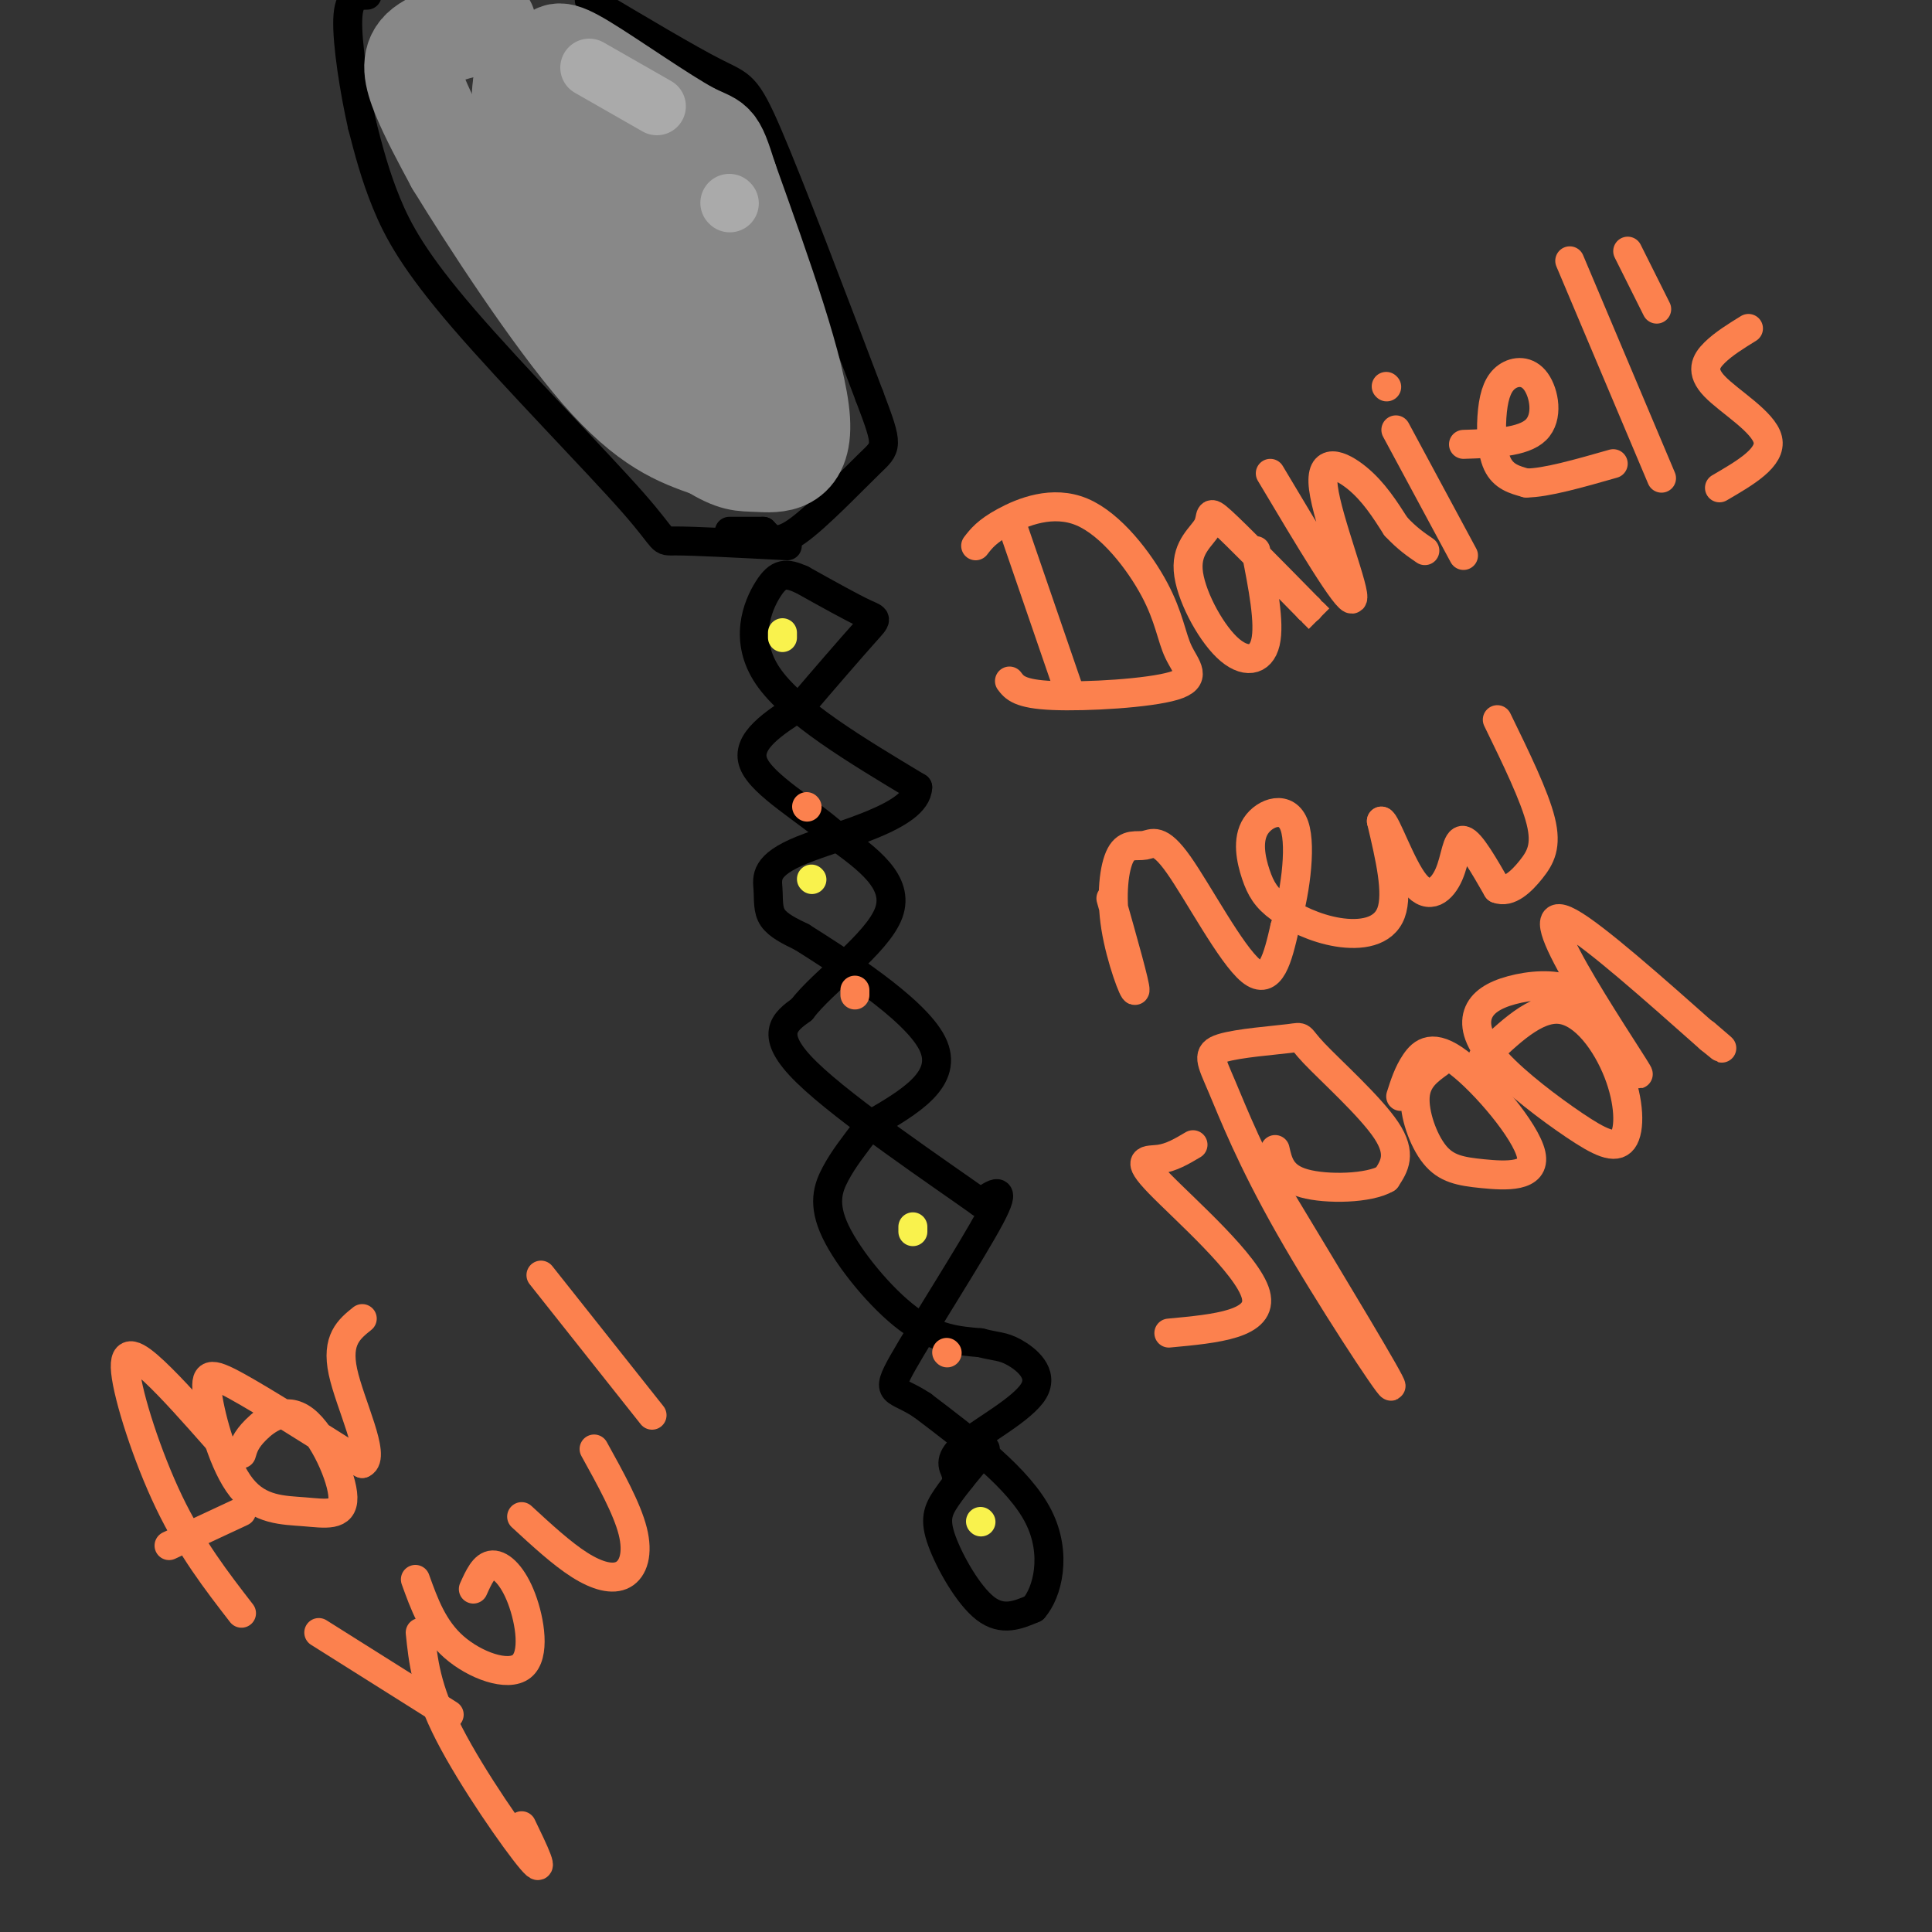 <svg viewBox='0 0 400 400' version='1.1' xmlns='http://www.w3.org/2000/svg' xmlns:xlink='http://www.w3.org/1999/xlink'><rect x="0" y="0" width="400" height="400" fill="#333333" stroke="none"/><g fill='none' stroke='rgb(0,0,0)' stroke-width='6' stroke-linecap='round' stroke-linejoin='round'><path d='M204,300c-3.060,3.625 -6.119,7.250 -8,10c-1.881,2.750 -2.583,4.625 -1,9c1.583,4.375 5.452,11.250 9,14c3.548,2.750 6.774,1.375 10,0'/><path d='M214,333c2.844,-3.200 4.956,-11.200 1,-19c-3.956,-7.800 -13.978,-15.400 -24,-23'/><path d='M191,291c-5.714,-3.845 -8.000,-1.958 -4,-9c4.000,-7.042 14.286,-23.012 18,-30c3.714,-6.988 0.857,-4.994 -2,-3'/><path d='M203,249c-8.267,-5.889 -27.933,-19.111 -36,-27c-8.067,-7.889 -4.533,-10.444 -1,-13'/><path d='M166,209c4.333,-5.756 15.667,-13.644 18,-20c2.333,-6.356 -4.333,-11.178 -11,-16'/><path d='M173,173c-5.933,-5.289 -15.267,-10.511 -17,-15c-1.733,-4.489 4.133,-8.244 10,-12'/><path d='M166,146c4.333,-5.095 10.167,-11.833 13,-15c2.833,-3.167 2.667,-2.762 0,-4c-2.667,-1.238 -7.833,-4.119 -13,-7'/><path d='M166,120c-3.226,-1.429 -4.792,-1.500 -7,2c-2.208,3.500 -5.060,10.571 0,18c5.060,7.429 18.030,15.214 31,23'/><path d='M190,163c-0.219,6.100 -16.265,9.852 -24,13c-7.735,3.148 -7.159,5.694 -7,8c0.159,2.306 -0.097,4.373 1,6c1.097,1.627 3.549,2.813 6,4'/><path d='M166,194c7.511,4.756 23.289,14.644 27,22c3.711,7.356 -4.644,12.178 -13,17'/><path d='M180,233c-3.405,4.439 -5.418,7.035 -7,10c-1.582,2.965 -2.734,6.298 0,12c2.734,5.702 9.352,13.772 15,18c5.648,4.228 10.324,4.614 15,5'/><path d='M203,278c3.447,0.898 4.563,0.643 7,2c2.437,1.357 6.195,4.327 4,8c-2.195,3.673 -10.341,8.049 -14,11c-3.659,2.951 -2.829,4.475 -2,6'/><path d='M198,305c-0.167,1.167 0.417,1.083 1,1'/><path d='M163,113c-9.643,-0.502 -19.285,-1.005 -23,-1c-3.715,0.005 -1.501,0.517 -9,-8c-7.499,-8.517 -24.711,-26.062 -35,-38c-10.289,-11.938 -13.654,-18.268 -16,-24c-2.346,-5.732 -3.673,-10.866 -5,-16'/><path d='M75,26c-1.622,-7.156 -3.178,-17.044 -3,-22c0.178,-4.956 2.089,-4.978 4,-5'/><path d='M122,0c10.222,6.089 20.444,12.178 26,15c5.556,2.822 6.444,2.378 11,13c4.556,10.622 12.778,32.311 21,54'/><path d='M180,82c4.060,10.690 3.708,10.417 0,14c-3.708,3.583 -10.774,11.024 -15,14c-4.226,2.976 -5.613,1.488 -7,0'/><path d='M158,110c-2.333,0.000 -4.667,0.000 -7,0'/></g>
<g fill='none' stroke='rgb(136,136,136)' stroke-width='20' stroke-linecap='round' stroke-linejoin='round'><path d='M101,5c-5.756,1.311 -11.511,2.622 -14,5c-2.489,2.378 -1.711,5.822 0,10c1.711,4.178 4.356,9.089 7,14'/><path d='M94,34c6.733,11.022 20.067,31.578 30,43c9.933,11.422 16.467,13.711 23,16'/><path d='M147,93c5.107,3.095 6.375,2.833 10,3c3.625,0.167 9.607,0.762 9,-9c-0.607,-9.762 -7.804,-29.881 -15,-50'/><path d='M151,37c-2.892,-9.183 -2.620,-7.142 -8,-10c-5.380,-2.858 -16.410,-10.616 -22,-14c-5.590,-3.384 -5.740,-2.396 -7,-1c-1.260,1.396 -3.630,3.198 -6,5'/><path d='M108,17c-0.848,4.044 0.032,11.656 0,16c-0.032,4.344 -0.978,5.422 7,15c7.978,9.578 24.879,27.656 32,34c7.121,6.344 4.463,0.956 1,-10c-3.463,-10.956 -7.732,-27.478 -12,-44'/><path d='M136,28c-2.667,-8.178 -3.333,-6.622 -5,-6c-1.667,0.622 -4.333,0.311 -7,0'/><path d='M122,26c0.583,5.500 1.167,11.000 3,15c1.833,4.000 4.917,6.500 8,9'/></g>
<g fill='none' stroke='rgb(170,170,170)' stroke-width='12' stroke-linecap='round' stroke-linejoin='round'><path d='M122,14c0.000,0.000 14.000,8.000 14,8'/><path d='M151,42c0.000,0.000 0.100,0.100 0.1,0.1'/></g>
<g fill='none' stroke='rgb(249,242,77)' stroke-width='6' stroke-linecap='round' stroke-linejoin='round'><path d='M203,315c0.000,0.000 0.100,0.100 0.1,0.1'/><path d='M189,255c0.000,0.000 0.000,-1.000 0,-1'/><path d='M168,182c0.000,0.000 0.100,0.100 0.1,0.1'/><path d='M162,132c0.000,0.000 0.000,-1.000 0,-1'/></g>
<g fill='none' stroke='rgb(252,129,78)' stroke-width='6' stroke-linecap='round' stroke-linejoin='round'><path d='M196,280c0.000,0.000 0.100,0.100 0.1,0.1'/><path d='M177,206c0.000,0.000 0.000,-1.000 0,-1'/><path d='M167,167c0.000,0.000 0.100,0.100 0.1,0.1'/><path d='M210,110c0.000,0.000 11.000,32.000 11,32'/><path d='M202,113c1.150,-1.493 2.299,-2.986 6,-5c3.701,-2.014 9.953,-4.548 16,-2c6.047,2.548 11.888,10.177 15,16c3.112,5.823 3.494,9.839 5,13c1.506,3.161 4.136,5.466 -1,7c-5.136,1.534 -18.039,2.295 -25,2c-6.961,-0.295 -7.981,-1.648 -9,-3'/><path d='M260,114c1.475,7.495 2.950,14.990 2,19c-0.950,4.010 -4.324,4.536 -8,1c-3.676,-3.536 -7.656,-11.133 -8,-16c-0.344,-4.867 2.946,-7.003 4,-9c1.054,-1.997 -0.127,-3.856 3,-1c3.127,2.856 10.564,10.428 18,18'/><path d='M271,126c3.167,3.167 2.083,2.083 1,1'/><path d='M263,98c8.024,13.470 16.048,26.940 17,26c0.952,-0.940 -5.167,-16.292 -6,-23c-0.833,-6.708 3.619,-4.774 7,-2c3.381,2.774 5.690,6.387 8,10'/><path d='M289,109c2.333,2.500 4.167,3.750 6,5'/><path d='M289,89c0.000,0.000 14.000,26.000 14,26'/><path d='M287,80c0.000,0.000 0.100,0.100 0.1,0.1'/><path d='M303,92c6.182,-0.201 12.363,-0.402 15,-3c2.637,-2.598 1.729,-7.594 0,-10c-1.729,-2.406 -4.278,-2.222 -6,-1c-1.722,1.222 -2.618,3.483 -3,7c-0.382,3.517 -0.252,8.291 1,11c1.252,2.709 3.626,3.355 6,4'/><path d='M316,100c4.000,0.000 11.000,-2.000 18,-4'/><path d='M325,54c0.000,0.000 19.000,45.000 19,45'/><path d='M337,52c0.000,0.000 6.000,12.000 6,12'/><path d='M362,68c-2.571,1.589 -5.143,3.179 -7,5c-1.857,1.821 -3.000,3.875 0,7c3.000,3.125 10.143,7.321 11,11c0.857,3.679 -4.571,6.839 -10,10'/><path d='M230,186c2.563,9.059 5.127,18.117 5,19c-0.127,0.883 -2.944,-6.411 -4,-13c-1.056,-6.589 -0.352,-12.473 1,-15c1.352,-2.527 3.352,-1.698 5,-2c1.648,-0.302 2.944,-1.735 7,4c4.056,5.735 10.873,18.639 15,22c4.127,3.361 5.563,-2.819 7,-9'/><path d='M266,192c2.010,-6.011 3.535,-16.538 2,-21c-1.535,-4.462 -6.132,-2.860 -8,0c-1.868,2.860 -1.009,6.979 0,10c1.009,3.021 2.167,4.944 5,7c2.833,2.056 7.340,4.246 12,5c4.660,0.754 9.474,0.073 11,-4c1.526,-4.073 -0.237,-11.536 -2,-19'/><path d='M286,170c0.877,-0.018 4.070,9.439 7,13c2.930,3.561 5.596,1.228 7,-2c1.404,-3.228 1.544,-7.351 3,-7c1.456,0.351 4.228,5.175 7,10'/><path d='M310,184c2.440,0.988 5.042,-1.542 7,-4c1.958,-2.458 3.274,-4.845 2,-10c-1.274,-5.155 -5.137,-13.077 -9,-21'/><path d='M247,237c-2.256,1.339 -4.512,2.679 -7,3c-2.488,0.321 -5.208,-0.375 0,5c5.208,5.375 18.345,16.821 20,23c1.655,6.179 -8.173,7.089 -18,8'/><path d='M265,248c11.704,19.402 23.408,38.803 23,39c-0.408,0.197 -12.930,-18.811 -21,-33c-8.070,-14.189 -11.690,-23.558 -14,-29c-2.310,-5.442 -3.310,-6.958 0,-8c3.310,-1.042 10.928,-1.609 14,-2c3.072,-0.391 1.596,-0.605 5,3c3.404,3.605 11.687,11.030 15,16c3.313,4.970 1.657,7.485 0,10'/><path d='M287,244c-3.511,2.089 -12.289,2.311 -17,1c-4.711,-1.311 -5.356,-4.156 -6,-7'/><path d='M290,227c0.766,-2.417 1.533,-4.834 3,-7c1.467,-2.166 3.636,-4.080 9,0c5.364,4.080 13.924,14.154 15,19c1.076,4.846 -5.330,4.464 -10,4c-4.670,-0.464 -7.603,-1.010 -10,-4c-2.397,-2.990 -4.256,-8.426 -4,-12c0.256,-3.574 2.628,-5.287 5,-7'/><path d='M307,219c5.483,-5.273 10.966,-10.545 16,-10c5.034,0.545 9.618,6.909 12,13c2.382,6.091 2.563,11.910 1,14c-1.563,2.090 -4.870,0.453 -10,-3c-5.130,-3.453 -12.082,-8.721 -16,-13c-3.918,-4.279 -4.803,-7.570 -4,-10c0.803,-2.430 3.293,-4.000 7,-5c3.707,-1.000 8.631,-1.428 12,0c3.369,1.428 5.185,4.714 7,8'/><path d='M332,213c3.348,4.313 8.217,11.094 7,9c-1.217,-2.094 -8.520,-13.064 -13,-21c-4.480,-7.936 -6.137,-12.839 -1,-10c5.137,2.839 17.069,13.419 29,24'/><path d='M354,215c4.667,3.833 1.833,1.417 -1,-1'/><path d='M45,298c-4.637,-5.250 -9.274,-10.500 -13,-14c-3.726,-3.500 -6.542,-5.250 -6,0c0.542,5.250 4.440,17.500 9,27c4.560,9.500 9.780,16.250 15,23'/><path d='M35,320c0.000,0.000 15.000,-7.000 15,-7'/><path d='M50,301c0.419,-1.426 0.838,-2.852 3,-5c2.162,-2.148 6.066,-5.016 10,-2c3.934,3.016 7.898,11.918 8,16c0.102,4.082 -3.658,3.345 -8,3c-4.342,-0.345 -9.267,-0.299 -13,-5c-3.733,-4.701 -6.274,-14.150 -7,-19c-0.726,-4.850 0.364,-5.100 6,-2c5.636,3.100 15.818,9.550 26,16'/><path d='M75,303c2.978,-1.244 -2.578,-12.356 -4,-19c-1.422,-6.644 1.289,-8.822 4,-11'/><path d='M66,338c0.000,0.000 27.000,17.000 27,17'/><path d='M87,338c0.600,5.822 1.200,11.644 6,21c4.800,9.356 13.800,22.244 17,26c3.200,3.756 0.600,-1.622 -2,-7'/><path d='M98,329c1.110,-2.472 2.220,-4.944 4,-5c1.780,-0.056 4.230,2.305 6,7c1.770,4.695 2.861,11.726 0,14c-2.861,2.274 -9.675,-0.207 -14,-4c-4.325,-3.793 -6.163,-8.896 -8,-14'/><path d='M108,314c4.161,3.833 8.321,7.667 12,10c3.679,2.333 6.875,3.167 9,2c2.125,-1.167 3.179,-4.333 2,-9c-1.179,-4.667 -4.589,-10.833 -8,-17'/><path d='M112,264c0.000,0.000 23.000,29.000 23,29'/></g>
</svg>